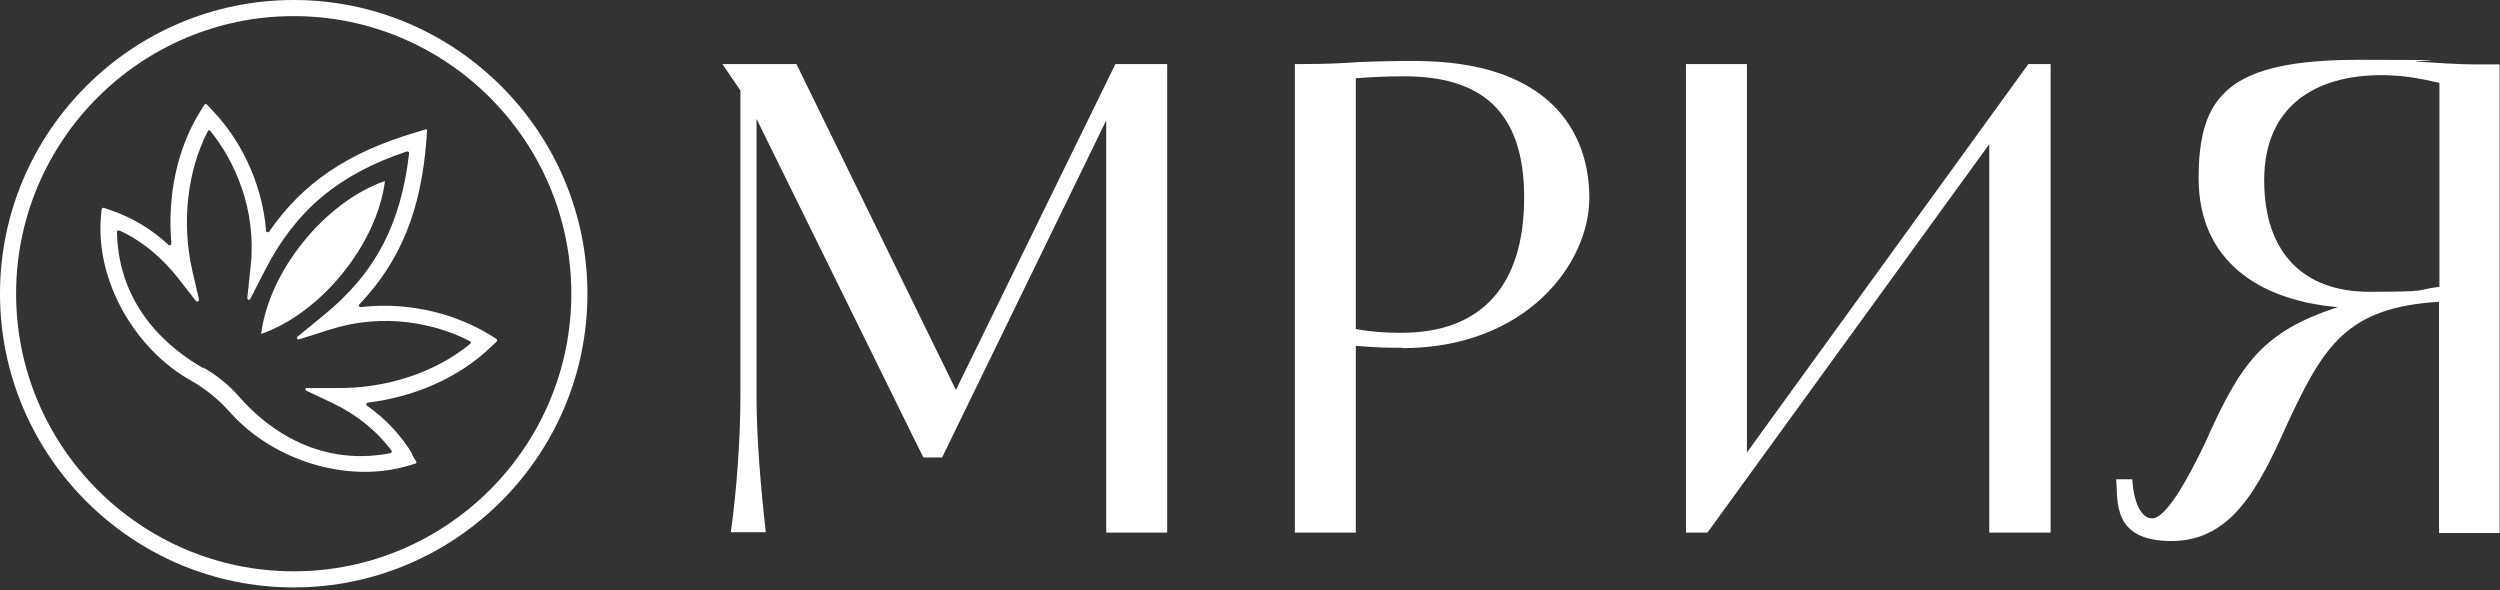<?xml version="1.0" encoding="UTF-8"?> <svg xmlns="http://www.w3.org/2000/svg" version="1.1" viewBox="0 0 652 154"><rect x="0" y="0" width="652" height="154" fill="#333333" stroke="none"/><defs><style> .cls-1 { fill: #fff; } </style></defs><g><g id="Layer_1"><g><path class="cls-1" d="M288.5,138.9V31.4l-42.8,87.9h-4.9l-43.5-88.3v72.3c0,11.2,1.2,24.7,2.4,35.5h-9.1c1.5-10.6,2.5-24.3,2.5-35.5V23.6l-4.7-6.9h19.3l41.6,85,41.6-85h13.5v122.2h-15.9,0Z"></path><path class="cls-1" d="M365.8,90.7c-4.1,0-5.6,0-12.2-.5v48.7h-15.9V16.7h2.5c5.4,0,9.8-.2,14-.5,4.6-.2,9.1-.3,14.7-.3,35.3,0,45.6,18.6,45.6,35.7s-16.4,39.2-48.9,39.2h0ZM366.3,19.9c-5.2,0-8.3.2-12.7.5v65.4c3.5.7,7.6,1,11.8,1,21,0,32.1-12.3,32.1-35.3s-11.7-31.6-31.3-31.6h0Z"></path><path class="cls-1" d="M534.7,138.9h-15.9V37.6l-73.5,101.3h-5.6V16.7h15.9v101.3l73.4-101.3h5.8v122.2Z"></path><path class="cls-1" d="M636.1,138.9v-60.2c-24.2,1.5-30.1,11.5-39.7,32.1-7.4,16.6-14.5,30.3-30.1,30.3s-13.9-10.5-14.4-16.1h4.2c.2,4.4,1.7,10.2,5.2,10.2s9.1-9.8,13.9-19.9c9.1-20.5,14.9-28.8,34.5-35.2-20.1-1.7-36.3-11.8-36.3-33.6s8-30.9,41.9-30.9,10.5.3,15.5.5c4.9.3,10,.7,15.2.7h5.9v122.2h-15.9,0ZM636.1,21.6c-4.4-1-9-2-15-2-17.3,0-30.6,8.1-30.6,27.4s10.6,29.1,27.4,29.1,11.7-.5,18.3-1.3V21.6h0Z"></path><path class="cls-1" d="M76.6,153.2C34.4,153.2,0,118.8,0,76.6S34.4,0,76.6,0s76.6,34.4,76.6,76.6-34.4,76.6-76.6,76.6h0ZM76.6,4.2C36.7,4.2,4.2,36.7,4.2,76.6s32.5,72.4,72.4,72.4,72.4-32.5,72.4-72.4S116.5,4.2,76.6,4.2Z"></path><path class="cls-1" d="M100.4,47.2c-15.7,5.5-30.2,23.4-32.3,39.9,15.7-5.5,30.2-23.4,32.3-39.9Z"></path><path class="cls-1" d="M107.6,118.5c-2.9-4.8-6.9-9.2-11.9-12.7-.3-.2-.2-.7.2-.8,12.4-1.5,23.9-6.6,32.1-14.5l1.5-1.4c.2-.2.2-.5,0-.7l-1.8-1.1c-7.9-4.9-20.2-8.8-33.6-7.2-.4,0-.7-.4-.4-.7,10.7-11.2,16.1-24.5,17.5-42.8l.2-2.8h-.2s0-.1,0-.1l-2.7.8c-17.6,5.2-29.5,13.1-38.3,25.9-.2.3-.7.2-.8-.2-1.1-13.5-7.5-24.7-14-31.4l-1.4-1.5c-.2-.2-.5-.2-.7,0l-1.1,1.8c-6,9.6-8.6,22-7.5,34.4,0,.4-.4.6-.7.4-4.4-4.1-9.6-7.2-14.9-9l-2-.7c-.3,0-.5,0-.6.4l-.2,2.1c-1.3,16.7,8.9,34.4,23.6,42.6,3.7,2.1,7,4.8,9.8,7.9,11.1,12.7,30.5,19,46.6,14.3l2-.6c.3,0,.4-.4.2-.6l-1.1-1.8h0ZM53,96c-8.1-4.6-22.1-15.3-22.5-35.5,0-.3.3-.5.6-.4,5.8,2.6,11.1,7,15.4,12.5l4.6,5.9c.3.4.9,0,.8-.4l-1.7-7.3c-2.9-12.7-1.4-26.1,4-36.6.1-.3.5-.3.7,0,6.4,7.9,12,20.5,10.5,35l-.9,8.5c0,.5.6.7.8.2l3.9-7.6c8-15.5,19.2-24.9,36.9-30.8.3,0,.6.1.6.4-2.1,18.6-8.9,31.5-22.5,42.5l-6.6,5.4c-.4.3,0,.9.4.7l8.2-2.6c13.9-4.4,27.4-1.6,36.4,3.1.3.1.3.5,0,.7-9.1,7.5-22,11.7-35,11.5h-7.5c-.5-.1-.6.5-.2.7l6.8,3.2c6.3,3,11.6,7.3,15.4,12.4.2.2,0,.6-.3.7-19.8,3.8-33.3-7.7-39.4-14.7-2.7-3.1-5.9-5.7-9.5-7.7h0Z"></path></g></g></g></svg> 